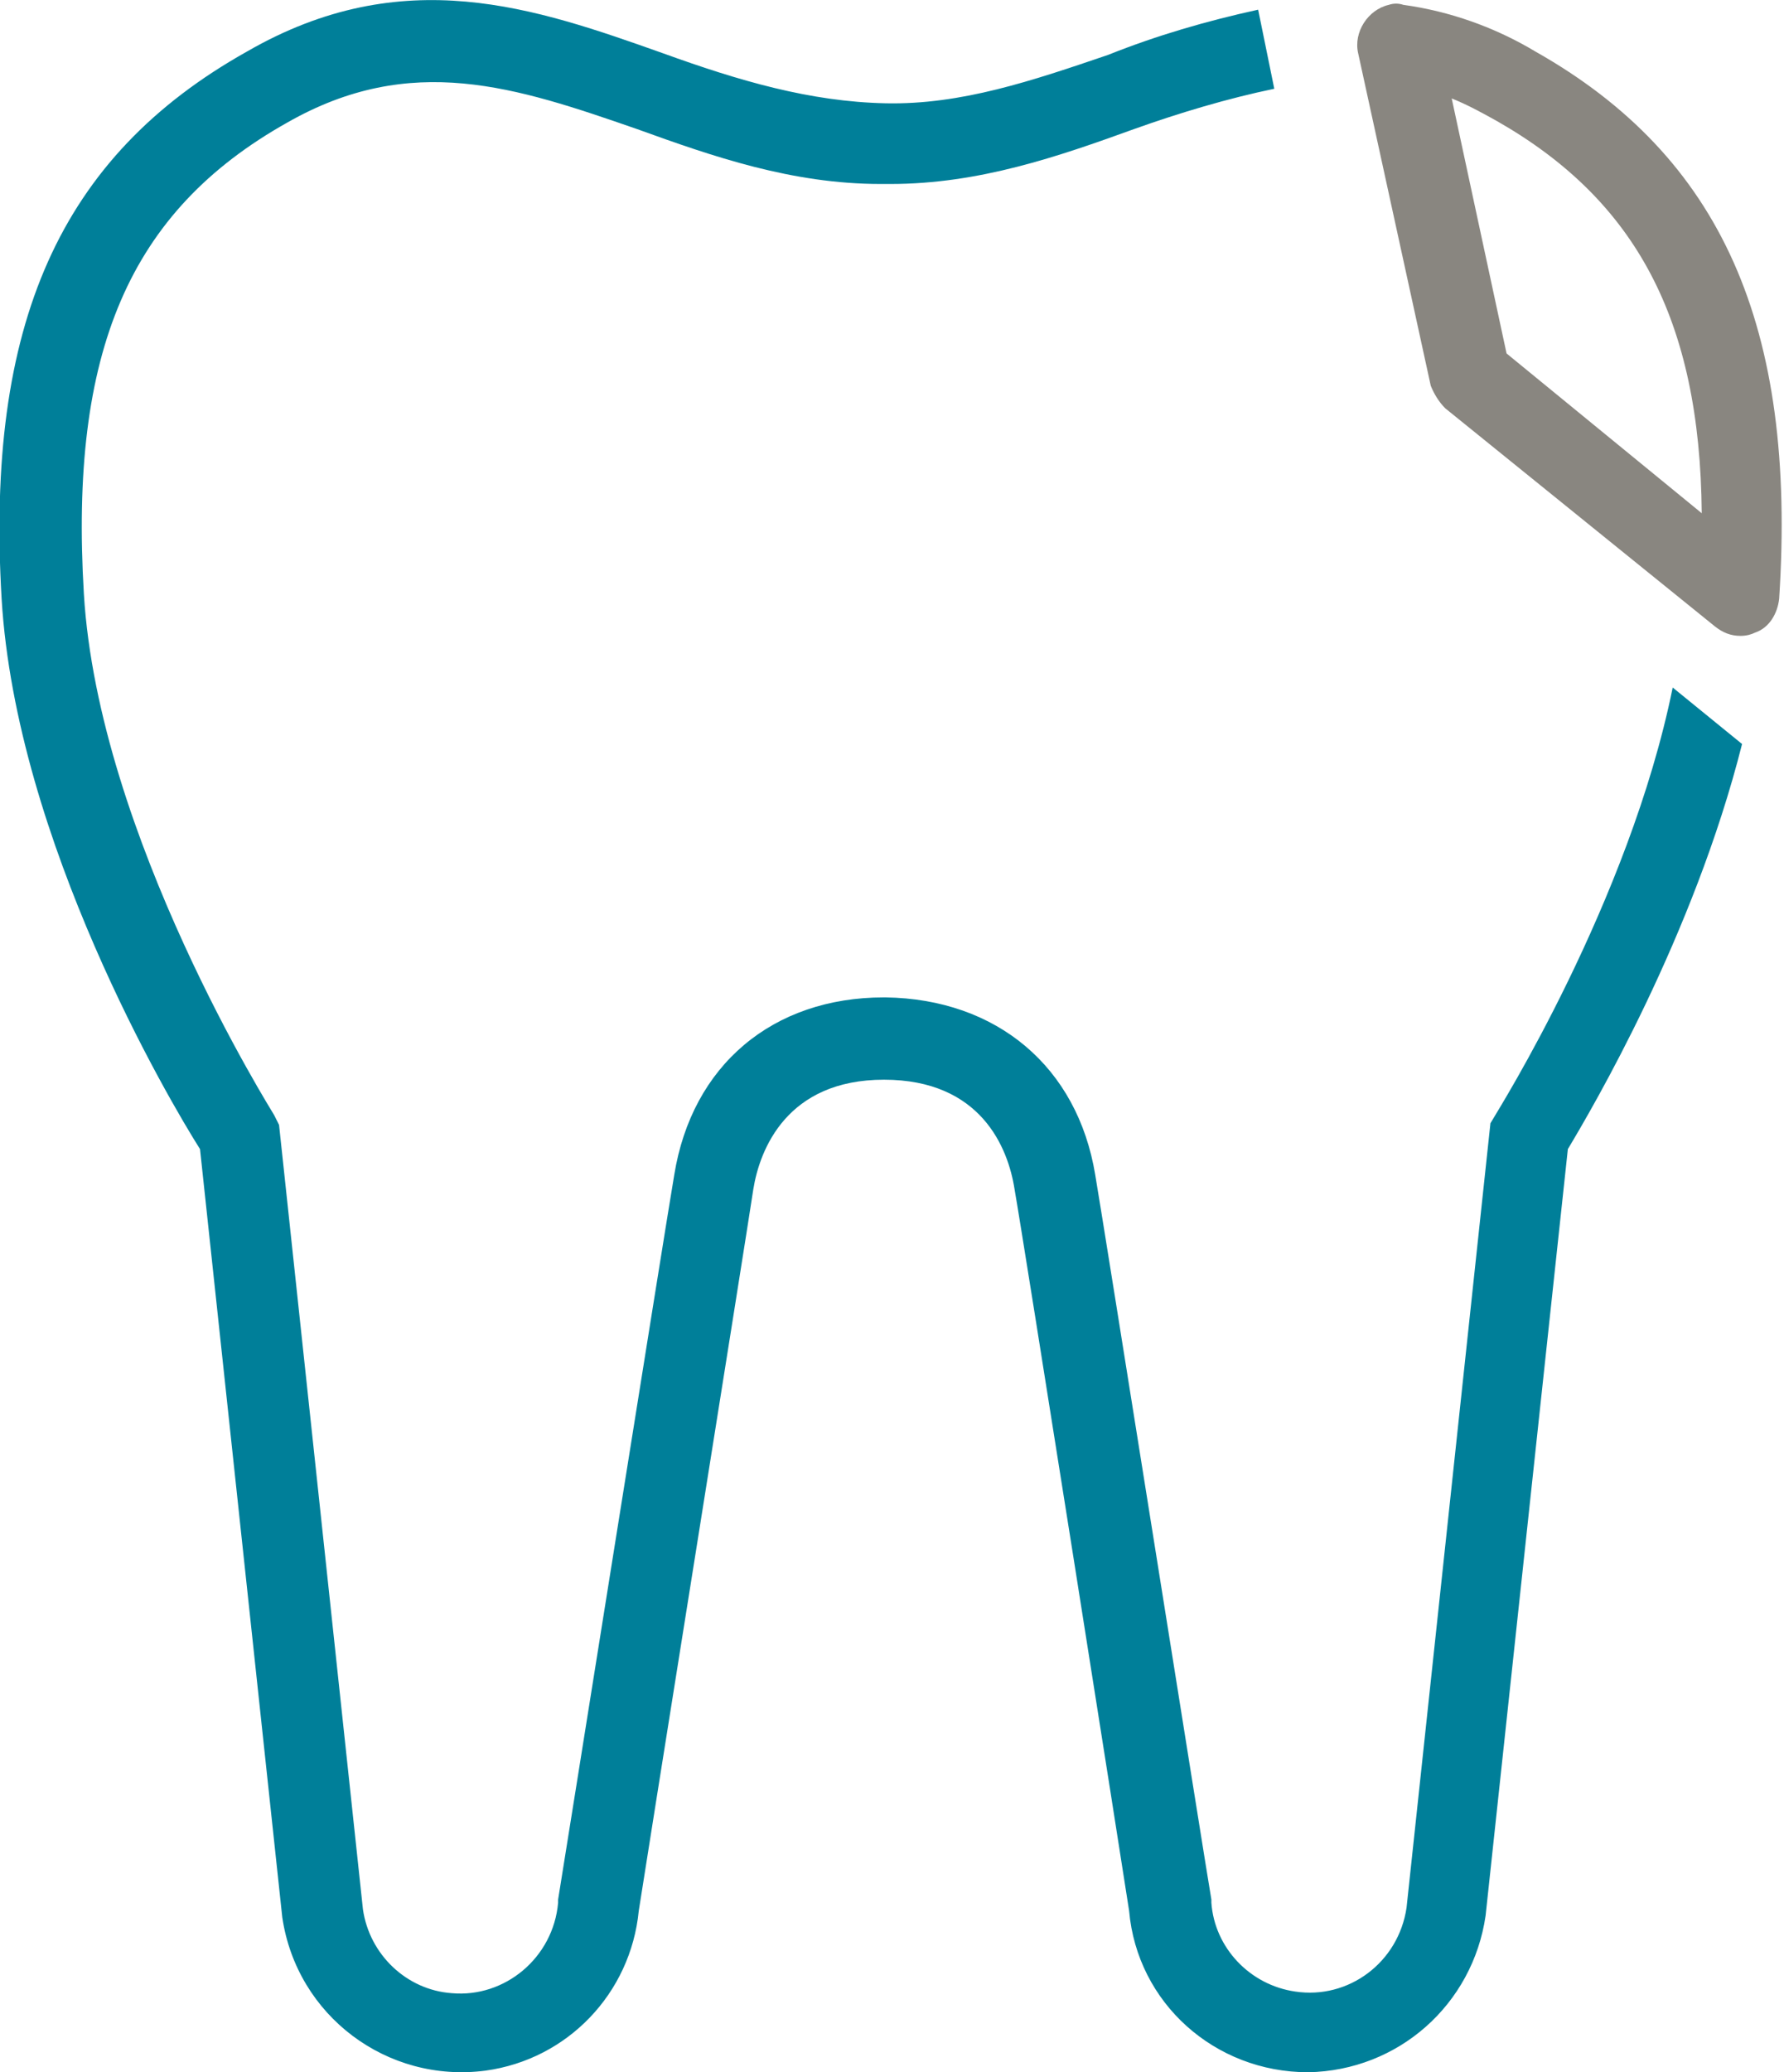 <?xml version="1.0" encoding="utf-8"?>
<!-- Generator: Adobe Illustrator 24.2.1, SVG Export Plug-In . SVG Version: 6.00 Build 0)  -->
<svg version="1.1" id="Ebene_1" xmlns="http://www.w3.org/2000/svg" xmlns:xlink="http://www.w3.org/1999/xlink" x="0px" y="0px"
	 viewBox="0 0 110.6 128.4" style="enable-background:new 0 0 110.6 128.4;" xml:space="preserve">
<style type="text/css">
	.st0{fill:#898680;}
	.st1{fill:#007F99;}
</style>
<path class="st0" d="M107.9,39.4c-0.6,0-1.1-0.2-1.6-0.6L89.6,25.3c-0.4-0.4-0.7-0.9-0.9-1.4L84.2,3.3c-0.3-1.3,0.6-2.7,1.9-3
	c0.3-0.1,0.6-0.1,0.9,0c2.9,0.4,5.7,1.4,8.2,2.9c11.5,6.5,16.2,17,15.1,33.9c-0.1,0.9-0.6,1.8-1.5,2.1
	C108.6,39.3,108.3,39.4,107.9,39.4z M93.4,21.9l12.1,9.9c-0.1-12-4.1-19.4-12.7-24.3C91.9,7,91,6.5,90,6.1L93.4,21.9z"/>
<path class="st1" d="M92.7,69.1l-0.3,0.5l-5.2,48.6c-0.5,3.4-3.6,5.7-6.9,5.2c-2.8-0.4-5-2.7-5.2-5.5v-0.2c-0.3-1.7-6.7-42-7.2-44.9
	c-1.1-6.7-6.1-10.9-13-11h-0.1c-6.9,0-11.9,4.2-13,11c-0.5,2.9-6.9,43.1-7.2,44.9v0.2c-0.3,3.4-3.3,5.9-6.6,5.6
	c-2.8-0.2-5.1-2.4-5.5-5.2l-5.2-48.6L17,69.1C16.9,68.9,6.1,51.8,5.2,36.8S8,13.1,17.8,7.6C25.5,3.2,32,5.4,39.5,8
	c4.7,1.7,9.6,3.4,15.1,3.4h0.6c5.5,0,10.4-1.7,15.1-3.4c2.8-1,5.8-1.9,8.7-2.5l-1-4.9c-3.2,0.7-6.3,1.6-9.3,2.8
	C64,5,59.6,6.5,54.9,6.4S45.8,5,41.1,3.3C33.2,0.5,25-2.4,15.3,3.2C3.7,9.7-0.9,20.1,0.1,37.1c0.9,15,10.4,31.1,12.3,34.1l5.1,47.6
	c0.9,6.1,6.5,10.3,12.6,9.5c5.1-0.7,9-4.8,9.5-9.9c0.3-2,6.7-42,7.1-44.7c0.4-2.5,2.1-6.8,8.1-6.8s7.7,4.2,8.1,6.8
	c0.5,2.8,6.8,42.7,7.1,44.7c0.5,5.7,5.3,10,11.1,10c5.6-0.1,10.2-4.2,11-9.7l5.1-47.5C98.7,68.7,105,58,108,46.1l-4.3-3.5
	C101,55.9,92.8,68.9,92.7,69.1z"/>
</svg>
